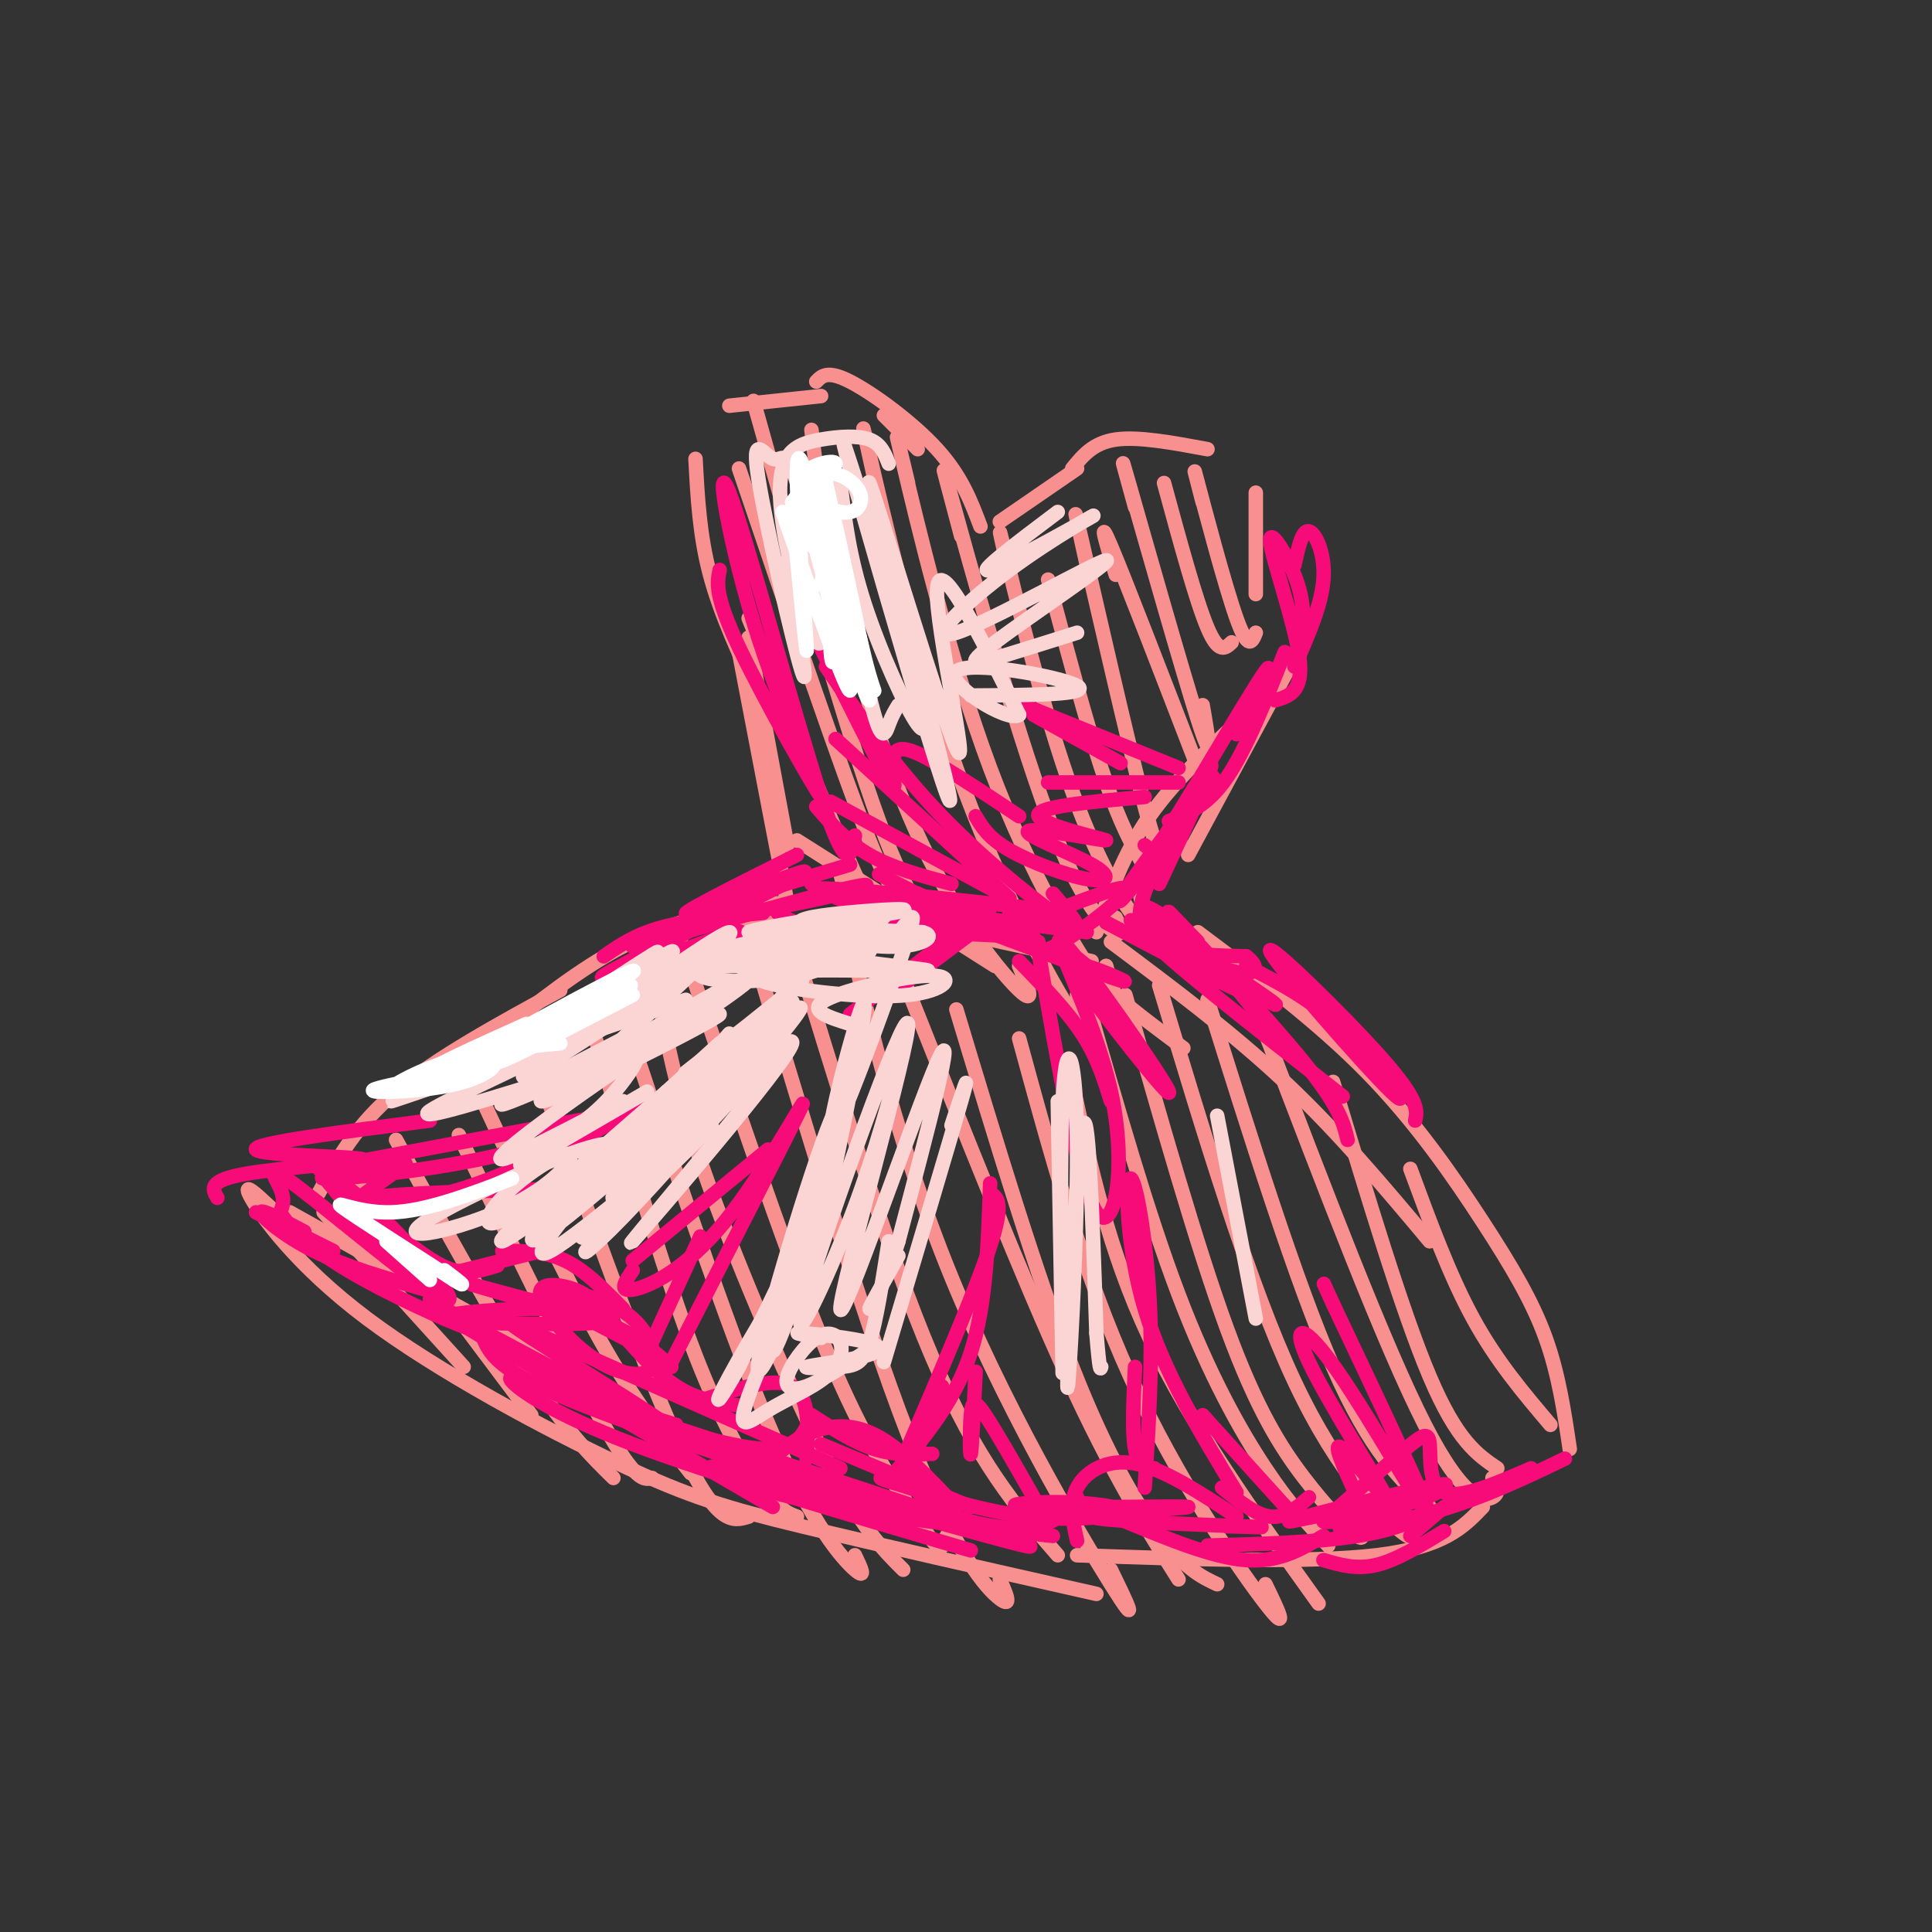 <svg viewBox='0 0 400 400' version='1.1' xmlns='http://www.w3.org/2000/svg' xmlns:xlink='http://www.w3.org/1999/xlink'><rect x="0" y="0" width="400" height="400" fill="#333333" stroke="none"/><g fill='none' stroke='#F99090' stroke-width='3' stroke-linecap='round' stroke-linejoin='round'><path d='M155,132c0.000,0.000 8.000,43.000 8,43'/><path d='M157,155c3.333,17.667 6.667,35.333 6,32c-0.667,-3.333 -5.333,-27.667 -10,-52'/><path d='M157,144c-3.917,-8.417 -7.833,-16.833 -10,-25c-2.167,-8.167 -2.583,-16.083 -3,-24'/><path d='M151,84c0.000,0.000 19.000,-2.000 19,-2'/><path d='M169,79c1.156,-1.200 2.311,-2.400 7,0c4.689,2.400 12.911,8.400 18,14c5.089,5.600 7.044,10.800 9,16'/><path d='M183,86c0.000,0.000 7.000,7.000 7,7'/><path d='M207,108c0.000,0.000 16.000,-11.000 16,-11'/><path d='M222,97c2.167,-2.667 4.333,-5.333 9,-6c4.667,-0.667 11.833,0.667 19,2'/><path d='M260,102c0.000,0.000 0.000,21.000 0,21'/><path d='M154,192c0.000,0.000 -11.000,9.000 -11,9'/><path d='M160,191c0.000,0.000 -7.000,2.000 -7,2'/><path d='M161,187c-6.644,0.978 -13.289,1.956 -20,4c-6.711,2.044 -13.489,5.156 -22,11c-8.511,5.844 -18.756,14.422 -29,23'/><path d='M116,205c-12.833,7.000 -25.667,14.000 -34,21c-8.333,7.000 -12.167,14.000 -16,21'/><path d='M60,251c0.000,0.000 59.000,33.000 59,33'/><path d='M56,250c-3.038,-2.848 -6.077,-5.697 -4,-2c2.077,3.697 9.268,13.939 24,25c14.732,11.061 37.005,22.939 52,30c14.995,7.061 22.713,9.303 38,13c15.287,3.697 38.144,8.848 61,14'/><path d='M223,322c24.000,0.833 48.000,1.667 62,0c14.000,-1.667 18.000,-5.833 22,-10'/><path d='M267,138c0.000,0.000 -21.000,39.000 -21,39'/><path d='M260,146c-8.250,7.583 -16.500,15.167 -22,23c-5.500,7.833 -8.250,15.917 -11,24'/><path d='M229,200c-0.833,1.083 -1.667,2.167 1,5c2.667,2.833 8.833,7.417 15,12'/><path d='M230,195c12.500,9.333 25.000,18.667 36,29c11.000,10.333 20.500,21.667 30,33'/><path d='M248,193c12.435,9.327 24.869,18.655 35,29c10.131,10.345 17.958,21.708 24,31c6.042,9.292 10.298,16.512 13,24c2.702,7.488 3.851,15.244 5,23'/><path d='M165,174c0.000,0.000 41.000,26.000 41,26'/><path d='M174,181c0.667,2.500 1.333,5.000 10,8c8.667,3.000 25.333,6.500 42,10'/><path d='M67,251c0.000,0.000 29.000,32.000 29,32'/><path d='M74,245c0.000,0.000 36.000,48.000 36,48'/><path d='M82,236c10.250,18.667 20.500,37.333 28,49c7.500,11.667 12.250,16.333 17,21'/><path d='M95,235c11.667,24.083 23.333,48.167 30,60c6.667,11.833 8.333,11.417 10,11'/><path d='M100,228c8.417,18.083 16.833,36.167 24,49c7.167,12.833 13.083,20.417 19,28'/><path d='M110,218c11.750,33.000 23.500,66.000 31,82c7.500,16.000 10.750,15.000 14,14'/><path d='M123,214c6.933,23.822 13.867,47.644 20,64c6.133,16.356 11.467,25.244 15,30c3.533,4.756 5.267,5.378 7,6'/><path d='M131,216c10.356,31.022 20.711,62.044 29,81c8.289,18.956 14.511,25.844 17,28c2.489,2.156 1.244,-0.422 0,-3'/><path d='M137,210c1.911,9.489 3.822,18.978 10,36c6.178,17.022 16.622,41.578 24,56c7.378,14.422 11.689,18.711 16,23'/><path d='M141,195c10.530,31.232 21.060,62.464 29,82c7.940,19.536 13.292,27.375 17,33c3.708,5.625 5.774,9.036 7,10c1.226,0.964 1.613,-0.518 2,-2'/><path d='M153,187c12.667,42.578 25.333,85.156 35,110c9.667,24.844 16.333,31.956 19,34c2.667,2.044 1.333,-0.978 0,-4'/><path d='M163,191c10.333,34.083 20.667,68.167 30,90c9.333,21.833 17.667,31.417 26,41'/><path d='M178,201c-2.095,-8.667 -4.190,-17.333 -2,-7c2.190,10.333 8.667,39.667 20,68c11.333,28.333 27.524,55.667 34,66c6.476,10.333 3.238,3.667 0,-3'/><path d='M188,205c11.833,29.833 23.667,59.667 33,80c9.333,20.333 16.167,31.167 23,42'/><path d='M198,209c8.267,27.444 16.533,54.889 24,74c7.467,19.111 14.133,29.889 19,36c4.867,6.111 7.933,7.556 11,9'/><path d='M211,215c6.600,24.244 13.200,48.489 23,70c9.800,21.511 22.800,40.289 28,47c5.200,6.711 2.600,1.356 0,-4'/><path d='M222,224c3.750,17.500 7.500,35.000 16,53c8.500,18.000 21.750,36.500 35,55'/><path d='M225,207c6.311,22.111 12.622,44.222 19,61c6.378,16.778 12.822,28.222 18,36c5.178,7.778 9.089,11.889 13,16'/><path d='M233,206c7.393,26.030 14.786,52.060 21,69c6.214,16.940 11.250,24.792 16,31c4.750,6.208 9.214,10.774 11,12c1.786,1.226 0.893,-0.887 0,-3'/><path d='M240,204c9.356,31.111 18.711,62.222 28,82c9.289,19.778 18.511,28.222 22,31c3.489,2.778 1.244,-0.111 -1,-3'/><path d='M250,207c9.167,29.250 18.333,58.500 26,76c7.667,17.500 13.833,23.250 20,29'/><path d='M262,214c12.378,32.444 24.756,64.889 33,81c8.244,16.111 12.356,15.889 14,15c1.644,-0.889 0.822,-2.444 0,-4'/><path d='M276,224c7.167,23.833 14.333,47.667 20,61c5.667,13.333 9.833,16.167 14,19'/><path d='M292,242c4.083,11.083 8.167,22.167 13,31c4.833,8.833 10.417,15.417 16,22'/><path d='M155,128c9.167,22.583 18.333,45.167 23,55c4.667,9.833 4.833,6.917 5,4'/><path d='M153,97c10.667,31.417 21.333,62.833 27,77c5.667,14.167 6.333,11.083 7,8'/><path d='M156,83c9.607,34.244 19.214,68.488 26,87c6.786,18.512 10.750,21.292 13,23c2.250,1.708 2.786,2.345 3,2c0.214,-0.345 0.107,-1.673 0,-3'/><path d='M168,89c1.208,9.946 2.417,19.893 6,35c3.583,15.107 9.542,35.375 17,51c7.458,15.625 16.417,26.607 20,30c3.583,3.393 1.792,-0.804 0,-5'/><path d='M181,99c-1.750,-7.923 -3.500,-15.845 -1,-5c2.500,10.845 9.250,40.458 18,65c8.750,24.542 19.500,44.012 24,51c4.500,6.988 2.750,1.494 1,-4'/><path d='M188,100c-1.780,-7.452 -3.560,-14.905 -1,-4c2.560,10.905 9.458,40.167 18,63c8.542,22.833 18.726,39.238 23,45c4.274,5.762 2.637,0.881 1,-4'/><path d='M199,111c-2.690,-10.113 -5.381,-20.226 -2,-8c3.381,12.226 12.833,46.792 20,66c7.167,19.208 12.048,23.060 14,24c1.952,0.940 0.976,-1.030 0,-3'/><path d='M209,119c-1.482,-6.536 -2.964,-13.071 -1,-5c1.964,8.071 7.375,30.750 13,47c5.625,16.250 11.464,26.071 14,29c2.536,2.929 1.768,-1.036 1,-5'/><path d='M217,120c3.935,14.696 7.869,29.393 11,39c3.131,9.607 5.458,14.125 7,17c1.542,2.875 2.298,4.107 3,4c0.702,-0.107 1.351,-1.554 2,-3'/><path d='M225,117c-1.797,-8.144 -3.595,-16.287 -1,-5c2.595,11.287 9.582,42.005 13,55c3.418,12.995 3.266,8.268 4,7c0.734,-1.268 2.352,0.923 3,1c0.648,0.077 0.324,-1.962 0,-4'/><path d='M231,119c-1.917,-6.333 -3.833,-12.667 -1,-6c2.833,6.667 10.417,26.333 18,46'/><path d='M235,105c-1.956,-7.089 -3.911,-14.178 -1,-4c2.911,10.178 10.689,37.622 14,48c3.311,10.378 2.156,3.689 1,-3'/><path d='M241,100c3.333,12.250 6.667,24.500 9,30c2.333,5.500 3.667,4.250 5,3'/><path d='M249,104c-1.222,-4.733 -2.444,-9.467 -1,-4c1.444,5.467 5.556,21.133 8,28c2.444,6.867 3.222,4.933 4,3'/></g>
<g fill='none' stroke='#F60B79' stroke-width='3' stroke-linecap='round' stroke-linejoin='round'><path d='M104,273c0.000,0.000 70.000,31.000 70,31'/><path d='M100,277c1.417,3.167 2.833,6.333 16,12c13.167,5.667 38.083,13.833 63,22'/><path d='M130,293c11.333,3.500 22.667,7.000 29,7c6.333,0.000 7.667,-3.500 9,-7'/><path d='M158,304c2.622,-2.622 5.244,-5.244 9,-7c3.756,-1.756 8.644,-2.644 14,0c5.356,2.644 11.178,8.822 17,15'/><path d='M188,303c0.506,2.458 1.012,4.917 3,7c1.988,2.083 5.458,3.792 10,5c4.542,1.208 10.155,1.917 14,1c3.845,-0.917 5.923,-3.458 8,-6'/><path d='M223,319c-0.867,-3.844 -1.733,-7.689 0,-11c1.733,-3.311 6.067,-6.089 12,-5c5.933,1.089 13.467,6.044 21,11'/><path d='M253,308c3.500,2.833 7.000,5.667 10,6c3.000,0.333 5.500,-1.833 8,-4'/><path d='M275,314c6.179,-5.476 12.357,-10.952 16,-14c3.643,-3.048 4.750,-3.667 5,-1c0.250,2.667 -0.357,8.619 3,10c3.357,1.381 10.679,-1.810 18,-5'/><path d='M324,302c-8.379,4.032 -16.758,8.065 -27,11c-10.242,2.935 -22.347,4.773 -19,3c3.347,-1.773 22.144,-7.156 19,-7c-3.144,0.156 -28.231,5.850 -30,6c-1.769,0.150 19.780,-5.243 28,-7c8.220,-1.757 3.110,0.121 -2,2'/><path d='M293,310c-5.703,1.560 -18.962,4.459 -19,5c-0.038,0.541 13.144,-1.278 17,-1c3.856,0.278 -1.612,2.651 -10,4c-8.388,1.349 -19.694,1.675 -31,2'/><path d='M274,318c-4.583,2.750 -9.167,5.500 -16,5c-6.833,-0.500 -15.917,-4.250 -25,-8'/><path d='M254,316c5.647,0.163 11.294,0.326 3,0c-8.294,-0.326 -30.529,-1.140 -31,-2c-0.471,-0.860 20.822,-1.766 20,-2c-0.822,-0.234 -23.759,0.205 -32,0c-8.241,-0.205 -1.786,-1.055 5,-1c6.786,0.055 13.904,1.015 13,2c-0.904,0.985 -9.830,1.996 -19,1c-9.170,-0.996 -18.585,-3.998 -28,-7'/><path d='M185,307c-4.667,-1.333 -2.333,-1.167 0,-1'/><path d='M201,312c0.000,0.000 -31.000,-13.000 -31,-13'/><path d='M193,301c-3.917,0.167 -7.833,0.333 -12,-1c-4.167,-1.333 -8.583,-4.167 -13,-7'/><path d='M84,257c3.417,2.583 6.833,5.167 10,6c3.167,0.833 6.083,-0.083 9,-1'/><path d='M88,265c0.000,0.000 24.000,-6.000 24,-6'/><path d='M104,259c4.417,0.000 8.833,0.000 13,2c4.167,2.000 8.083,6.000 12,10'/><path d='M122,273c-13.244,-3.821 -26.488,-7.643 -24,-7c2.488,0.643 20.708,5.750 24,6c3.292,0.250 -8.345,-4.357 -9,-4c-0.655,0.357 9.673,5.679 20,11'/><path d='M117,267c5.260,1.452 10.520,2.903 14,6c3.480,3.097 5.178,7.839 4,10c-1.178,2.161 -5.234,1.740 -9,0c-3.766,-1.740 -7.243,-4.798 -10,-8c-2.757,-3.202 -4.796,-6.547 -4,-8c0.796,-1.453 4.425,-1.012 7,0c2.575,1.012 4.096,2.597 6,4c1.904,1.403 4.191,2.623 -4,3c-8.191,0.377 -26.859,-0.091 -29,-1c-2.141,-0.909 12.245,-2.260 21,-2c8.755,0.260 11.877,2.130 15,4'/><path d='M128,275c4.333,2.000 7.667,5.000 11,8'/><path d='M127,274c4.333,5.083 8.667,10.167 13,13c4.333,2.833 8.667,3.417 13,4'/><path d='M145,290c7.667,-2.500 15.333,-5.000 19,-3c3.667,2.000 3.333,8.500 3,15'/><path d='M116,279c-7.440,-3.875 -14.881,-7.750 -6,-2c8.881,5.750 34.083,21.125 27,18c-7.083,-3.125 -46.452,-24.750 -48,-25c-1.548,-0.250 34.726,20.875 71,42'/><path d='M112,287c-3.756,-1.378 -7.511,-2.756 -6,-1c1.511,1.756 8.289,6.644 25,13c16.711,6.356 43.356,14.178 70,22'/><path d='M140,295c-12.651,-3.848 -25.301,-7.697 -5,-1c20.301,6.697 73.555,23.939 78,26c4.445,2.061 -39.919,-11.061 -57,-15c-17.081,-3.939 -6.880,1.303 8,5c14.880,3.697 34.440,5.848 54,8'/><path d='M274,323c3.417,1.000 6.833,2.000 11,1c4.167,-1.000 9.083,-4.000 14,-7'/><path d='M292,318c0.000,0.000 7.000,-6.000 7,-6'/><path d='M73,248c-4.024,-3.285 -8.048,-6.570 -4,-2c4.048,4.570 16.169,16.994 16,17c-0.169,0.006 -12.629,-12.407 -16,-17c-3.371,-4.593 2.348,-1.366 10,6c7.652,7.366 17.237,18.871 13,17c-4.237,-1.871 -22.294,-17.119 -30,-23c-7.706,-5.881 -5.059,-2.395 -4,0c1.059,2.395 0.529,3.697 0,5'/><path d='M58,251c1.583,2.702 5.542,6.958 14,12c8.458,5.042 21.417,10.869 25,12c3.583,1.131 -2.208,-2.435 -8,-6'/><path d='M63,255c-4.511,-2.400 -9.022,-4.800 -9,-4c0.022,0.800 4.578,4.800 11,8c6.422,3.200 14.711,5.600 23,8'/><path d='M69,259c0.000,0.000 -16.000,-8.000 -16,-8'/><path d='M45,248c-1.048,-1.798 -2.095,-3.595 6,-5c8.095,-1.405 25.333,-2.417 24,-3c-1.333,-0.583 -21.238,-0.738 -22,-2c-0.762,-1.262 17.619,-3.631 36,-6'/><path d='M168,183c3.692,2.211 7.384,4.421 15,6c7.616,1.579 19.155,2.526 13,1c-6.155,-1.526 -30.003,-5.526 -27,-6c3.003,-0.474 32.858,2.579 44,4c11.142,1.421 3.571,1.211 -4,1'/><path d='M180,187c0.000,0.000 45.000,6.000 45,6'/><path d='M215,195c0.152,1.419 0.303,2.839 5,0c4.697,-2.839 13.939,-9.936 13,-11c-0.939,-1.064 -12.061,3.906 -19,6c-6.939,2.094 -9.697,1.313 -13,0c-3.303,-1.313 -7.152,-3.156 -11,-5'/><path d='M205,188c-1.083,1.083 -2.167,2.167 -6,1c-3.833,-1.167 -10.417,-4.583 -17,-8'/><path d='M169,167c3.167,3.667 6.333,7.333 11,10c4.667,2.667 10.833,4.333 17,6'/><path d='M172,166c0.000,0.000 35.000,19.000 35,19'/><path d='M173,153c0.000,0.000 36.000,33.000 36,33'/><path d='M171,138c7.178,10.511 14.356,21.022 24,31c9.644,9.978 21.756,19.422 26,22c4.244,2.578 0.622,-1.711 -3,-6'/><path d='M202,169c1.328,2.252 2.656,4.503 7,7c4.344,2.497 11.704,5.238 16,6c4.296,0.762 5.527,-0.456 1,-3c-4.527,-2.544 -14.811,-6.414 -13,-7c1.811,-0.586 15.718,2.111 16,2c0.282,-0.111 -13.062,-3.032 -14,-5c-0.938,-1.968 10.531,-2.984 22,-4'/><path d='M217,162c0.000,0.000 27.000,0.000 27,0'/><path d='M232,158c0.000,0.000 -18.000,-10.000 -18,-10'/><path d='M212,146c0.000,0.000 32.000,13.000 32,13'/><path d='M237,175c1.226,1.008 2.452,2.017 6,-2c3.548,-4.017 9.418,-13.059 8,-12c-1.418,1.059 -10.123,12.220 -15,19c-4.877,6.780 -5.926,9.178 -1,3c4.926,-6.178 15.826,-20.933 15,-20c-0.826,0.933 -13.379,17.552 -14,26c-0.621,8.448 10.689,8.724 22,9'/><path d='M258,198c3.653,2.738 1.784,5.085 -6,2c-7.784,-3.085 -21.484,-11.600 -17,-9c4.484,2.600 27.150,16.315 29,17c1.850,0.685 -17.117,-11.662 -24,-17c-6.883,-5.338 -1.681,-3.668 4,1c5.681,4.668 11.840,12.334 18,20'/><path d='M176,179c-16.589,4.970 -33.179,9.940 -33,11c0.179,1.060 17.125,-1.792 27,-4c9.875,-2.208 12.679,-3.774 5,-2c-7.679,1.774 -25.839,6.887 -44,12'/><path d='M211,199c4.917,5.083 9.833,10.167 13,15c3.167,4.833 4.583,9.417 6,14'/><path d='M215,197c4.206,24.409 8.412,48.818 12,54c3.588,5.182 6.558,-8.863 3,-25c-3.558,-16.137 -13.644,-34.367 -10,-31c3.644,3.367 21.020,28.329 22,31c0.980,2.671 -14.434,-16.951 -20,-25c-5.566,-8.049 -1.283,-4.524 3,-1'/><path d='M225,200c3.356,1.000 10.244,4.000 7,3c-3.244,-1.000 -16.622,-6.000 -30,-11'/><path d='M214,194c0.000,0.000 -22.000,-1.000 -22,-1'/><path d='M204,191c0.000,0.000 -20.000,15.000 -20,15'/><path d='M201,191c0.000,0.000 -25.000,19.000 -25,19'/><path d='M198,188c-13.315,5.601 -26.631,11.202 -25,10c1.631,-1.202 18.208,-9.208 20,-11c1.792,-1.792 -11.202,2.631 -19,4c-7.798,1.369 -10.399,-0.315 -13,-2'/><path d='M229,191c14.689,7.733 29.378,15.467 28,14c-1.378,-1.467 -18.822,-12.133 -18,-10c0.822,2.133 19.911,17.067 39,32'/><path d='M248,195c-4.378,-4.556 -8.756,-9.111 -4,-4c4.756,5.111 18.644,19.889 26,29c7.356,9.111 8.178,12.556 9,16'/><path d='M158,189c-7.750,0.750 -15.500,1.500 -21,3c-5.500,1.500 -8.750,3.750 -12,6'/><path d='M188,305c0.000,0.000 7.000,-18.000 7,-18'/><path d='M186,304c5.917,-7.083 11.833,-14.167 15,-24c3.167,-9.833 3.583,-22.417 4,-35'/><path d='M205,247c1.500,0.917 3.000,1.833 0,11c-3.000,9.167 -10.500,26.583 -18,44'/><path d='M202,284c-0.393,7.988 -0.786,15.976 -1,17c-0.214,1.024 -0.250,-4.917 0,-8c0.250,-3.083 0.786,-3.310 3,0c2.214,3.310 6.107,10.155 10,17'/><path d='M239,304c-1.667,-0.250 -3.333,-0.500 -4,-4c-0.667,-3.500 -0.333,-10.250 0,-17'/><path d='M237,308c0.851,-13.077 1.702,-26.155 1,-39c-0.702,-12.845 -2.958,-25.458 -4,-25c-1.042,0.458 -0.869,13.988 3,27c3.869,13.012 11.435,25.506 19,38'/><path d='M249,293c0.000,0.000 19.000,21.000 19,21'/><path d='M281,310c-2.772,-6.142 -5.544,-12.284 -3,-10c2.544,2.284 10.406,12.993 9,10c-1.406,-2.993 -12.078,-19.689 -16,-28c-3.922,-8.311 -1.094,-8.238 6,2c7.094,10.238 18.456,30.639 19,30c0.544,-0.639 -9.728,-22.320 -20,-44'/><path d='M276,270c-3.333,-7.333 -1.667,-3.667 0,0'/><path d='M134,280c0.000,0.000 11.000,-24.000 11,-24'/><path d='M139,282c12.655,-24.673 25.310,-49.345 27,-53c1.690,-3.655 -7.583,13.708 -16,24c-8.417,10.292 -15.976,13.512 -19,14c-3.024,0.488 -1.512,-1.756 0,-4'/><path d='M159,238c0.000,0.000 -28.000,23.000 -28,23'/><path d='M121,246c-19.514,0.497 -39.028,0.994 -44,2c-4.972,1.006 4.599,2.521 19,-2c14.401,-4.521 33.633,-15.078 37,-17c3.367,-1.922 -9.132,4.790 -25,9c-15.868,4.210 -35.105,5.917 -40,6c-4.895,0.083 4.553,-1.459 14,-3'/><path d='M121,232c6.583,-1.333 13.167,-2.667 4,-1c-9.167,1.667 -34.083,6.333 -59,11'/><path d='M73,249c0.000,0.000 11.000,-8.000 11,-8'/><path d='M149,118c-0.543,2.625 -1.085,5.250 4,16c5.085,10.750 15.799,29.624 17,31c1.201,1.376 -7.111,-14.744 -13,-33c-5.889,-18.256 -9.355,-38.646 -6,-30c3.355,8.646 13.530,46.327 19,63c5.470,16.673 6.235,12.336 7,8'/><path d='M162,118c8.107,16.474 16.214,32.947 20,40c3.786,7.053 3.252,4.684 3,3c-0.252,-1.684 -0.222,-2.684 0,-4c0.222,-1.316 0.635,-2.947 5,-1c4.365,1.947 12.683,7.474 21,13'/><path d='M240,183c6.548,-13.994 13.095,-27.988 10,-24c-3.095,3.988 -15.833,25.958 -14,23c1.833,-2.958 18.238,-30.845 24,-40c5.762,-9.155 0.881,0.423 -4,10'/><path d='M242,170c4.000,-1.583 8.000,-3.167 12,-9c4.000,-5.833 8.000,-15.917 12,-26'/><path d='M264,145c2.976,-0.881 5.952,-1.762 5,-9c-0.952,-7.238 -5.833,-20.833 -6,-24c-0.167,-3.167 4.381,4.095 6,10c1.619,5.905 0.310,10.452 -1,15'/><path d='M268,117c0.800,-3.667 1.600,-7.333 3,-7c1.400,0.333 3.400,4.667 3,10c-0.400,5.333 -3.200,11.667 -6,18'/><path d='M258,200c6.927,3.525 13.853,7.049 21,14c7.147,6.951 14.514,17.327 9,12c-5.514,-5.327 -23.907,-26.357 -25,-29c-1.093,-2.643 15.116,13.102 23,22c7.884,8.898 7.442,10.949 7,13'/><path d='M165,177c-13.397,6.707 -26.794,13.413 -22,12c4.794,-1.413 27.780,-10.946 23,-8c-4.780,2.946 -37.325,18.370 -41,21c-3.675,2.630 21.522,-7.534 27,-9c5.478,-1.466 -8.761,5.767 -23,13'/></g>
<g fill='none' stroke='#FBD4D4' stroke-width='3' stroke-linecap='round' stroke-linejoin='round'><path d='M133,213c-17.761,9.149 -35.521,18.297 -27,15c8.521,-3.297 43.325,-19.041 43,-18c-0.325,1.041 -35.778,18.867 -37,18c-1.222,-0.867 31.786,-20.426 41,-25c9.214,-4.574 -5.368,5.836 -14,11c-8.632,5.164 -11.316,5.082 -14,5'/><path d='M125,219c6.143,-6.774 28.500,-26.208 26,-26c-2.500,0.208 -29.857,20.060 -35,24c-5.143,3.940 11.929,-8.030 29,-20'/><path d='M160,209c-15.210,18.804 -30.420,37.608 -25,31c5.420,-6.608 31.469,-38.627 29,-36c-2.469,2.627 -33.456,39.900 -36,44c-2.544,4.100 23.353,-24.973 33,-35c9.647,-10.027 3.042,-1.008 -6,9c-9.042,10.008 -20.521,21.004 -32,32'/><path d='M123,254c-5.000,4.833 -1.500,0.917 2,-3'/><path d='M186,221c-2.946,10.595 -5.892,21.190 -11,34c-5.108,12.810 -12.377,27.836 -8,13c4.377,-14.836 20.400,-59.533 21,-56c0.600,3.533 -14.223,55.297 -14,59c0.223,3.703 15.492,-40.656 20,-51c4.508,-10.344 -1.746,13.328 -8,37'/><path d='M186,257c-2.844,9.356 -5.956,14.244 -6,14c-0.044,-0.244 2.978,-5.622 6,-11'/><path d='M197,233c2.167,-6.583 4.333,-13.167 2,-5c-2.333,8.167 -9.167,31.083 -16,54'/><path d='M219,228c0.535,29.785 1.070,59.569 1,56c-0.070,-3.569 -0.745,-40.492 0,-56c0.745,-15.508 2.911,-9.600 3,10c0.089,19.600 -1.899,52.892 -2,49c-0.101,-3.892 1.685,-44.969 3,-53c1.315,-8.031 2.157,16.985 3,42'/><path d='M227,276c0.667,8.167 0.833,7.583 1,7'/><path d='M252,231c0.000,0.000 8.000,42.000 8,42'/><path d='M168,98c-0.844,7.111 -1.689,14.222 0,22c1.689,7.778 5.911,16.222 8,19c2.089,2.778 2.044,-0.111 2,-3'/><path d='M174,105c-1.643,-6.887 -3.286,-13.774 -2,-5c1.286,8.774 5.500,33.208 8,44c2.500,10.792 3.286,7.940 4,6c0.714,-1.940 1.357,-2.970 2,-4'/><path d='M174,100c0.911,7.600 1.822,15.200 5,25c3.178,9.800 8.622,21.800 11,25c2.378,3.200 1.689,-2.400 1,-8'/><path d='M178,102c-2.439,-7.701 -4.879,-15.401 -2,-5c2.879,10.401 11.076,38.905 16,55c4.924,16.095 6.576,19.782 2,2c-4.576,-17.782 -15.381,-57.034 -14,-54c1.381,3.034 14.949,48.355 18,55c3.051,6.645 -4.414,-25.387 -4,-33c0.414,-7.613 8.707,9.194 17,26'/><path d='M211,148c-2.060,1.833 -15.708,-6.583 -13,-9c2.708,-2.417 21.774,1.167 25,3c3.226,1.833 -9.387,1.917 -22,2'/><path d='M223,131c-5.689,1.795 -11.378,3.591 -16,5c-4.622,1.409 -8.179,2.433 -1,-3c7.179,-5.433 25.092,-17.322 23,-17c-2.092,0.322 -24.190,12.854 -31,15c-6.810,2.146 1.670,-6.095 11,-13c9.330,-6.905 19.512,-12.474 17,-11c-2.512,1.474 -17.718,9.993 -21,11c-3.282,1.007 5.359,-5.496 14,-12'/><path d='M151,214c-11.646,13.214 -23.292,26.427 -18,22c5.292,-4.427 27.522,-26.496 23,-24c-4.522,2.496 -35.794,29.557 -36,31c-0.206,1.443 30.656,-22.730 37,-26c6.344,-3.270 -11.828,14.365 -30,32'/><path d='M137,204c0.000,0.000 0.100,0.100 0.1,0.1'/><path d='M147,200c0.000,0.000 -18.000,8.000 -18,8'/><path d='M143,201c-19.359,12.767 -38.718,25.534 -34,21c4.718,-4.534 33.512,-26.370 30,-25c-3.512,1.370 -39.330,25.946 -41,27c-1.670,1.054 30.809,-21.413 37,-26c6.191,-4.587 -13.904,8.707 -34,22'/><path d='M101,220c-5.500,3.667 -2.250,1.833 1,0'/><path d='M164,197c-6.514,0.128 -13.029,0.256 -7,0c6.029,-0.256 24.600,-0.895 23,0c-1.600,0.895 -23.372,3.323 -31,3c-7.628,-0.323 -1.112,-3.396 7,-5c8.112,-1.604 17.821,-1.737 20,0c2.179,1.737 -3.173,5.344 -11,7c-7.827,1.656 -18.129,1.361 -20,0c-1.871,-1.361 4.689,-3.790 10,-5c5.311,-1.210 9.375,-1.203 11,0c1.625,1.203 0.813,3.601 0,6'/><path d='M166,203c-7.375,6.723 -25.812,20.531 -24,19c1.812,-1.531 23.873,-18.400 22,-14c-1.873,4.400 -27.682,30.068 -27,30c0.682,-0.068 27.853,-25.874 27,-22c-0.853,3.874 -29.730,37.428 -33,41c-3.270,3.572 19.066,-22.836 27,-33c7.934,-10.164 1.467,-4.082 -5,2'/><path d='M153,226c-5.455,5.527 -16.591,18.346 -24,26c-7.409,7.654 -11.091,10.145 -4,3c7.091,-7.145 24.953,-23.926 22,-22c-2.953,1.926 -26.722,22.557 -33,26c-6.278,3.443 4.936,-10.304 14,-19c9.064,-8.696 15.979,-12.341 11,-7c-4.979,5.341 -21.851,19.669 -27,23c-5.149,3.331 1.426,-4.334 8,-12'/><path d='M120,244c-2.578,0.456 -13.022,7.595 -17,9c-3.978,1.405 -1.491,-2.925 3,-7c4.491,-4.075 10.986,-7.894 12,-7c1.014,0.894 -3.452,6.502 -13,11c-9.548,4.498 -24.178,7.886 -17,3c7.178,-4.886 36.163,-18.046 39,-16c2.837,2.046 -20.475,19.299 -23,20c-2.525,0.701 15.738,-15.149 34,-31'/><path d='M138,226c7.500,-6.833 9.250,-8.417 11,-10'/><path d='M133,238c0.000,0.000 27.000,-28.000 27,-28'/><path d='M176,212c-4.549,-1.416 -9.099,-2.832 -5,-5c4.099,-2.168 16.846,-5.087 22,-5c5.154,0.087 2.716,3.180 -5,4c-7.716,0.820 -20.709,-0.632 -27,-2c-6.291,-1.368 -5.879,-2.651 3,-3c8.879,-0.349 26.225,0.236 28,0c1.775,-0.236 -12.022,-1.294 -20,-3c-7.978,-1.706 -10.137,-4.059 -6,-5c4.137,-0.941 14.568,-0.471 25,0'/><path d='M191,193c3.433,0.880 -0.485,3.080 -7,3c-6.515,-0.080 -15.626,-2.440 -18,-4c-2.374,-1.560 1.988,-2.321 9,-3c7.012,-0.679 16.675,-1.276 10,0c-6.675,1.276 -29.686,4.424 -30,4c-0.314,-0.424 22.069,-4.422 27,-4c4.931,0.422 -7.591,5.263 -11,7c-3.409,1.737 2.296,0.368 8,-1'/><path d='M179,195c2.476,-0.053 4.667,0.315 7,-2c2.333,-2.315 4.807,-7.314 1,4c-3.807,11.314 -13.897,38.940 -15,38c-1.103,-0.940 6.780,-30.445 7,-27c0.220,3.445 -7.223,39.842 -10,51c-2.777,11.158 -0.889,-2.921 1,-17'/><path d='M175,223c-7.269,25.819 -14.538,51.637 -15,56c-0.462,4.363 5.881,-12.730 10,-28c4.119,-15.270 6.012,-28.716 2,-19c-4.012,9.716 -13.931,42.594 -15,50c-1.069,7.406 6.712,-10.660 11,-22c4.288,-11.340 5.082,-15.954 2,-11c-3.082,4.954 -10.041,19.477 -17,34'/><path d='M153,283c-4.177,7.605 -6.119,9.619 -2,2c4.119,-7.619 14.298,-24.870 15,-24c0.702,0.870 -8.073,19.862 -11,28c-2.927,8.138 -0.006,5.423 4,3c4.006,-2.423 9.097,-4.553 12,-7c2.903,-2.447 3.618,-5.211 3,-7c-0.618,-1.789 -2.568,-2.603 -5,-1c-2.432,1.603 -5.347,5.624 -6,8c-0.653,2.376 0.956,3.107 4,2c3.044,-1.107 7.522,-4.054 12,-7'/><path d='M170,277c-3.235,-0.574 -6.470,-1.148 -4,-1c2.470,0.148 10.646,1.017 14,2c3.354,0.983 1.888,2.078 -2,3c-3.888,0.922 -10.197,1.670 -11,2c-0.803,0.330 3.899,0.243 7,0c3.101,-0.243 4.600,-0.641 6,-5c1.400,-4.359 2.700,-12.680 4,-21'/><path d='M147,221c-10.867,14.067 -21.733,28.133 -20,27c1.733,-1.133 16.067,-17.467 16,-20c-0.067,-2.533 -14.533,8.733 -29,20'/><path d='M134,226c-14.269,8.294 -28.539,16.589 -26,15c2.539,-1.589 21.885,-13.060 21,-13c-0.885,0.060 -22.002,11.651 -25,12c-2.998,0.349 12.124,-10.546 20,-16c7.876,-5.454 8.505,-5.468 7,-3c-1.505,2.468 -5.144,7.420 -10,11c-4.856,3.580 -10.928,5.790 -17,8'/><path d='M119,222c-16.851,5.304 -33.702,10.607 -30,8c3.702,-2.607 27.958,-13.125 25,-13c-2.958,0.125 -33.131,10.893 -33,11c0.131,0.107 30.565,-10.446 61,-21'/><path d='M111,220c0.000,0.000 29.000,-18.000 29,-18'/><path d='M163,116c2.351,14.164 4.703,28.327 3,23c-1.703,-5.327 -7.460,-30.146 -9,-40c-1.540,-9.854 1.137,-4.744 3,-4c1.863,0.744 2.913,-2.879 5,5c2.087,7.879 5.213,27.260 5,32c-0.213,4.740 -3.764,-5.161 -6,-14c-2.236,-8.839 -3.156,-16.617 -2,-21c1.156,-4.383 4.388,-5.372 8,-6c3.612,-0.628 7.603,-0.894 10,0c2.397,0.894 3.198,2.947 4,5'/></g>
<g fill='none' stroke='#FFFFFF' stroke-width='3' stroke-linecap='round' stroke-linejoin='round'><path d='M164,105c1.600,16.711 3.200,33.422 3,29c-0.200,-4.422 -2.200,-29.978 -2,-37c0.200,-7.022 2.600,4.489 5,16'/><path d='M170,113c0.833,4.000 0.417,6.000 0,8'/><path d='M164,104c2.129,-2.821 4.259,-5.641 7,-6c2.741,-0.359 6.094,1.744 7,4c0.906,2.256 -0.636,4.664 -4,4c-3.364,-0.664 -8.551,-4.399 -8,-7c0.551,-2.601 6.838,-4.068 7,-3c0.162,1.068 -5.803,4.672 -7,9c-1.197,4.328 2.372,9.379 4,9c1.628,-0.379 1.314,-6.190 1,-12'/><path d='M171,102c0.289,5.956 0.511,26.844 1,33c0.489,6.156 1.244,-2.422 2,-11'/><path d='M170,108c0.000,0.000 7.000,30.000 7,30'/><path d='M162,106c7.413,20.884 14.826,41.767 14,36c-0.826,-5.767 -9.892,-38.185 -9,-36c0.892,2.185 11.740,38.973 13,39c1.260,0.027 -7.069,-36.707 -9,-45c-1.931,-8.293 2.534,11.853 7,32'/><path d='M178,132c1.667,7.167 2.333,9.083 3,11'/><path d='M131,206c-15.807,8.242 -31.614,16.485 -27,13c4.614,-3.485 29.649,-18.697 27,-18c-2.649,0.697 -32.982,17.303 -35,19c-2.018,1.697 24.281,-11.515 32,-15c7.719,-3.485 -3.140,2.758 -14,9'/><path d='M114,214c-8.622,3.622 -23.178,8.178 -25,8c-1.822,-0.178 9.089,-5.089 20,-10'/><path d='M116,216c-8.330,0.802 -16.660,1.603 -24,4c-7.340,2.397 -13.691,6.388 -11,6c2.691,-0.388 14.422,-5.156 19,-6c4.578,-0.844 2.002,2.234 -4,4c-6.002,1.766 -15.429,2.219 -18,2c-2.571,-0.219 1.715,-1.109 6,-2'/><path d='M106,244c-8.933,3.400 -17.867,6.800 -25,7c-7.133,0.200 -12.467,-2.800 -10,-1c2.467,1.800 12.733,8.400 23,15'/><path d='M94,265c3.500,2.167 0.750,0.083 -2,-2'/><path d='M80,257c0.000,0.000 9.000,8.000 9,8'/></g>
</svg>